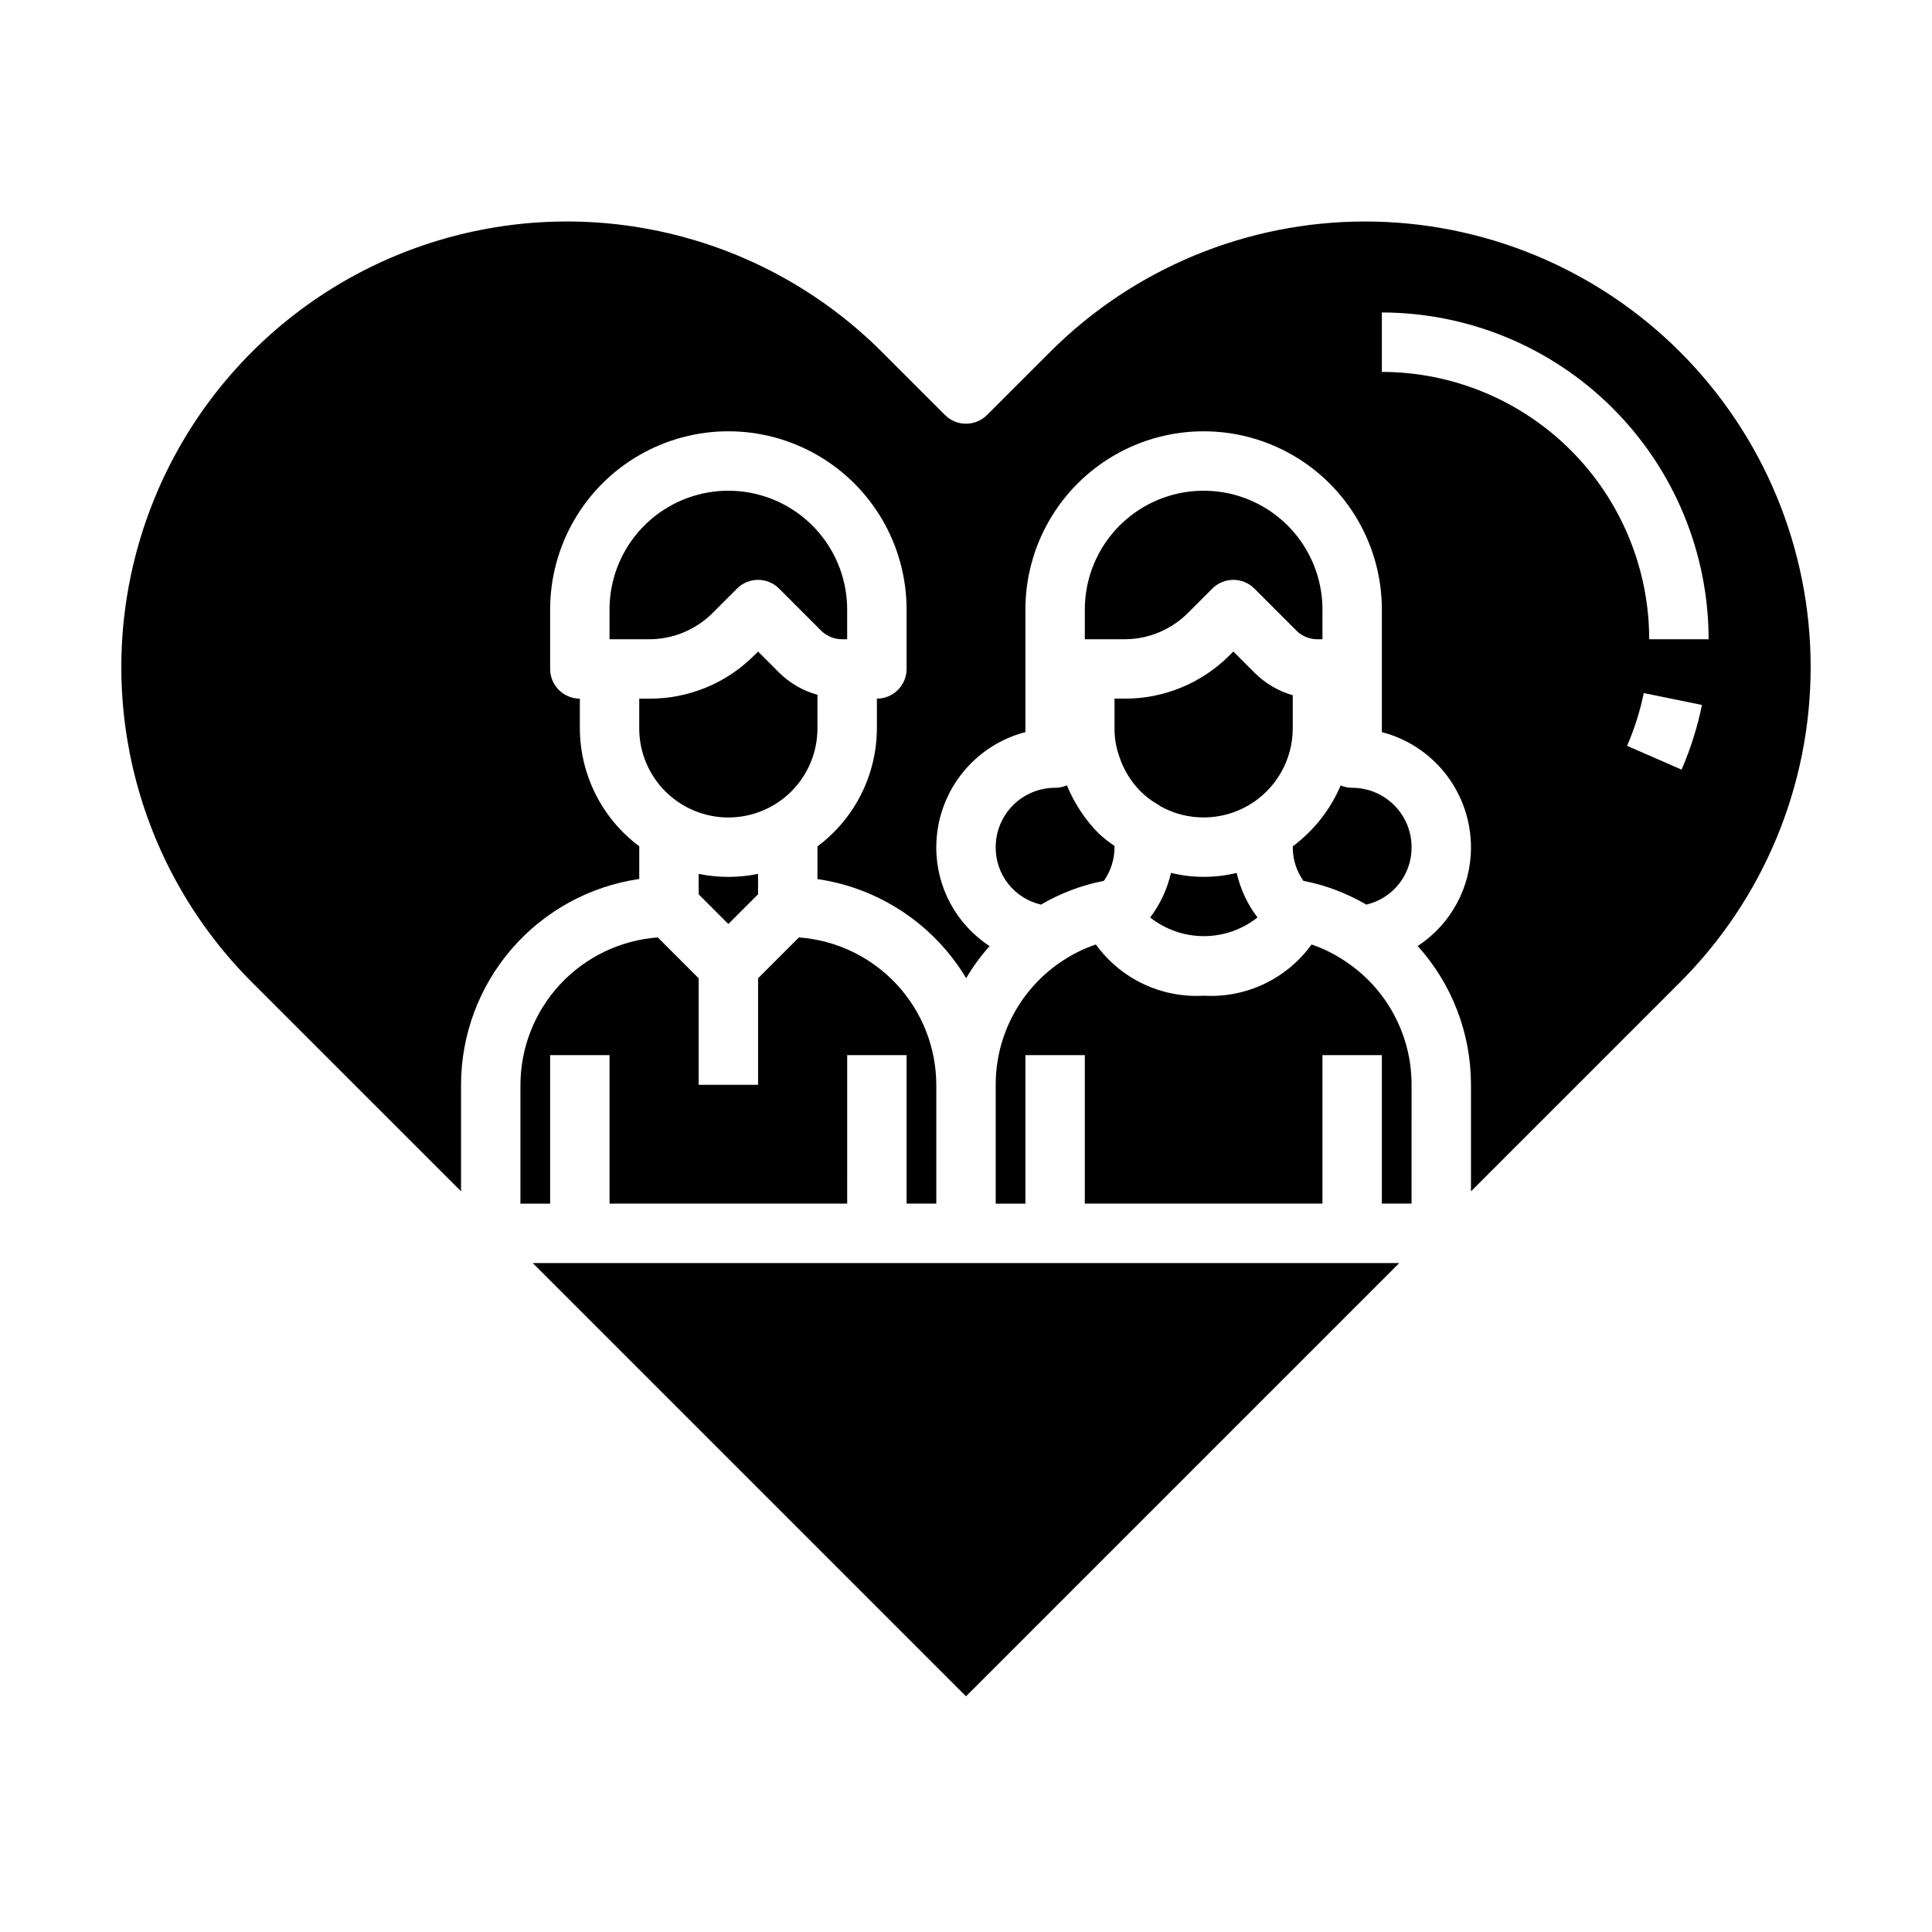 <?xml version="1.0" encoding="UTF-8"?>
<!-- Uploaded to: SVG Repo, www.svgrepo.com, Generator: SVG Repo Mixer Tools -->
<svg fill="#000000" width="800px" height="800px" version="1.1" viewBox="144 144 512 512" xmlns="http://www.w3.org/2000/svg">
 <g>
  <path d="m329.15 375.59v5.406l7.871 7.871 7.871-7.871 0.004-5.406c-5.195 1.062-10.551 1.062-15.746 0z"/>
  <path d="m281.92 431.49v31.488h7.871v-39.363h15.742v39.359h62.977l0.004-39.359h15.742v39.359h7.871v-31.484c-0.027-9.902-3.797-19.422-10.543-26.664-6.75-7.242-15.984-11.672-25.855-12.398l-10.832 10.832v28.23h-15.746v-28.23l-10.832-10.832h0.004c-9.875 0.727-19.109 5.156-25.855 12.398-6.75 7.242-10.516 16.762-10.547 26.664z"/>
  <path d="m514.82 478.72h-229.64l114.82 114.82z"/>
  <path d="m589.26 237.29c-22.145-22.148-52.18-34.59-83.5-34.59-31.316 0-61.352 12.441-83.496 34.59l-16.695 16.695h-0.004c-3.074 3.074-8.055 3.074-11.129 0l-16.695-16.695c-29.832-29.832-73.309-41.484-114.06-30.566-40.75 10.918-72.578 42.746-83.5 83.496-10.918 40.746 0.73 84.227 30.559 114.06l55.438 55.434v-28.227c0.016-13.25 4.797-26.047 13.465-36.062 8.672-10.012 20.656-16.574 33.766-18.484v-8.66c-9.871-7.367-15.699-18.945-15.742-31.258v-7.875c-4.348 0-7.875-3.523-7.875-7.871v-15.742c0-16.875 9.004-32.469 23.617-40.906s32.617-8.438 47.23 0c14.617 8.438 23.617 24.031 23.617 40.906v15.742c0 2.09-0.828 4.09-2.305 5.566-1.477 1.477-3.481 2.305-5.566 2.305v7.875c-0.035 12.324-5.867 23.91-15.746 31.281v8.66c16.41 2.398 30.875 12.039 39.402 26.262 1.789-3.027 3.867-5.871 6.211-8.496-8.848-5.781-14.164-15.652-14.125-26.219 0.012-6.981 2.336-13.758 6.609-19.277s10.254-9.465 17.008-11.219v-32.48c0-16.875 9.004-32.469 23.617-40.906s32.617-8.438 47.23 0c14.613 8.438 23.617 24.031 23.617 40.906v32.48c6.754 1.754 12.734 5.699 17.008 11.219 4.273 5.519 6.598 12.297 6.609 19.277 0.035 10.555-5.277 20.414-14.117 26.188 9.102 10.09 14.129 23.199 14.117 36.789v28.23l55.434-55.434v-0.004c22.145-22.145 34.586-52.18 34.586-83.496s-12.441-61.348-34.586-83.492zm-79.051 5.266v-15.746c22.957 0.027 44.965 9.16 61.199 25.395s25.367 38.242 25.395 61.199h-15.746c-0.023-18.781-7.496-36.789-20.777-50.07-13.281-13.285-31.289-20.754-50.07-20.777zm79.422 105.4-14.438-6.297c1.953-4.5 3.438-9.188 4.422-13.988l15.422 3.148c-1.199 5.883-3.012 11.629-5.406 17.137z"/>
  <path d="m337.02 360.64c6.262 0 12.27-2.488 16.699-6.914 4.426-4.43 6.914-10.438 6.914-16.699v-8.898c-3.84-1.062-7.344-3.09-10.176-5.894l-5.566-5.566-0.961 0.961c-7.363 7.406-17.383 11.555-27.828 11.523h-2.699v7.875c0 6.262 2.488 12.27 6.918 16.699 4.43 4.426 10.434 6.914 16.699 6.914z"/>
  <path d="m332.8 306.5 6.527-6.527h-0.004c3.074-3.074 8.059-3.074 11.133 0l11.133 11.133h-0.004c1.48 1.477 3.484 2.305 5.574 2.305h1.348v-7.871c0-11.25-6.004-21.645-15.746-27.27s-21.746-5.625-31.488 0c-9.742 5.625-15.742 16.02-15.742 27.27v7.871h10.57c6.258-0.016 12.258-2.5 16.699-6.91z"/>
  <path d="m454.32 375.33c-0.98 4.281-2.859 8.309-5.512 11.809 4.047 3.207 9.055 4.949 14.219 4.949 5.16 0 10.172-1.742 14.215-4.949-2.656-3.5-4.531-7.527-5.512-11.809-5.707 1.395-11.668 1.395-17.379 0z"/>
  <path d="m502.34 352.77c-1.047 0-2.082-0.207-3.047-0.613-2.734 6.406-7.117 11.973-12.699 16.137v0.219 0.004c-0.008 3.191 0.977 6.309 2.82 8.918 5.871 1.141 11.504 3.269 16.664 6.297 3.434-0.793 6.492-2.731 8.676-5.5 2.184-2.766 3.356-6.191 3.328-9.715 0-4.176-1.656-8.18-4.609-11.133s-6.957-4.613-11.133-4.613z"/>
  <path d="m423.61 352.77c-4.176 0-8.18 1.66-11.133 4.613s-4.609 6.957-4.609 11.133c-0.027 3.523 1.145 6.949 3.328 9.715 2.184 2.769 5.242 4.707 8.676 5.5 5.156-3.027 10.793-5.156 16.664-6.297 1.844-2.609 2.828-5.727 2.82-8.918v-0.332c-1.48-0.996-2.883-2.106-4.195-3.312-3.609-3.66-6.469-7.992-8.418-12.746-0.988 0.426-2.055 0.648-3.133 0.645z"/>
  <path d="m493.12 313.41h1.344v-7.871c0-11.25-6-21.645-15.742-27.27s-21.746-5.625-31.488 0c-9.742 5.625-15.742 16.02-15.742 27.27v7.871h10.57c6.258-0.016 12.258-2.5 16.695-6.91l6.527-6.527c3.074-3.074 8.059-3.074 11.133 0l11.133 11.133h-0.004c1.477 1.477 3.484 2.305 5.574 2.305z"/>
  <path d="m486.59 337.02v-8.777c-3.848-1.105-7.356-3.176-10.176-6.016l-5.566-5.566-0.961 0.961c-7.363 7.406-17.387 11.555-27.828 11.523h-2.699v7.875c-0.02 2.488 0.391 4.961 1.211 7.312 1.141 3.562 3.113 6.801 5.754 9.445 1.297 1.293 2.758 2.406 4.348 3.316 0.309 0.176 0.609 0.375 0.887 0.598 7.316 4.039 16.223 3.91 23.418-0.336 7.195-4.246 11.613-11.98 11.613-20.336z"/>
  <path d="m518.08 431.49c0.023-13.293-6.695-25.691-17.844-32.93-2.691-1.789-5.602-3.223-8.66-4.258-6.586 9.113-17.375 14.234-28.598 13.57-11.219 0.652-21.988-4.469-28.562-13.578-3.055 1.027-5.965 2.449-8.66 4.227-11.168 7.242-17.902 19.656-17.883 32.969v31.488h7.871v-39.363h15.742v39.359h62.977v-39.359h15.742v39.359h7.871z"/>
 </g>
</svg>